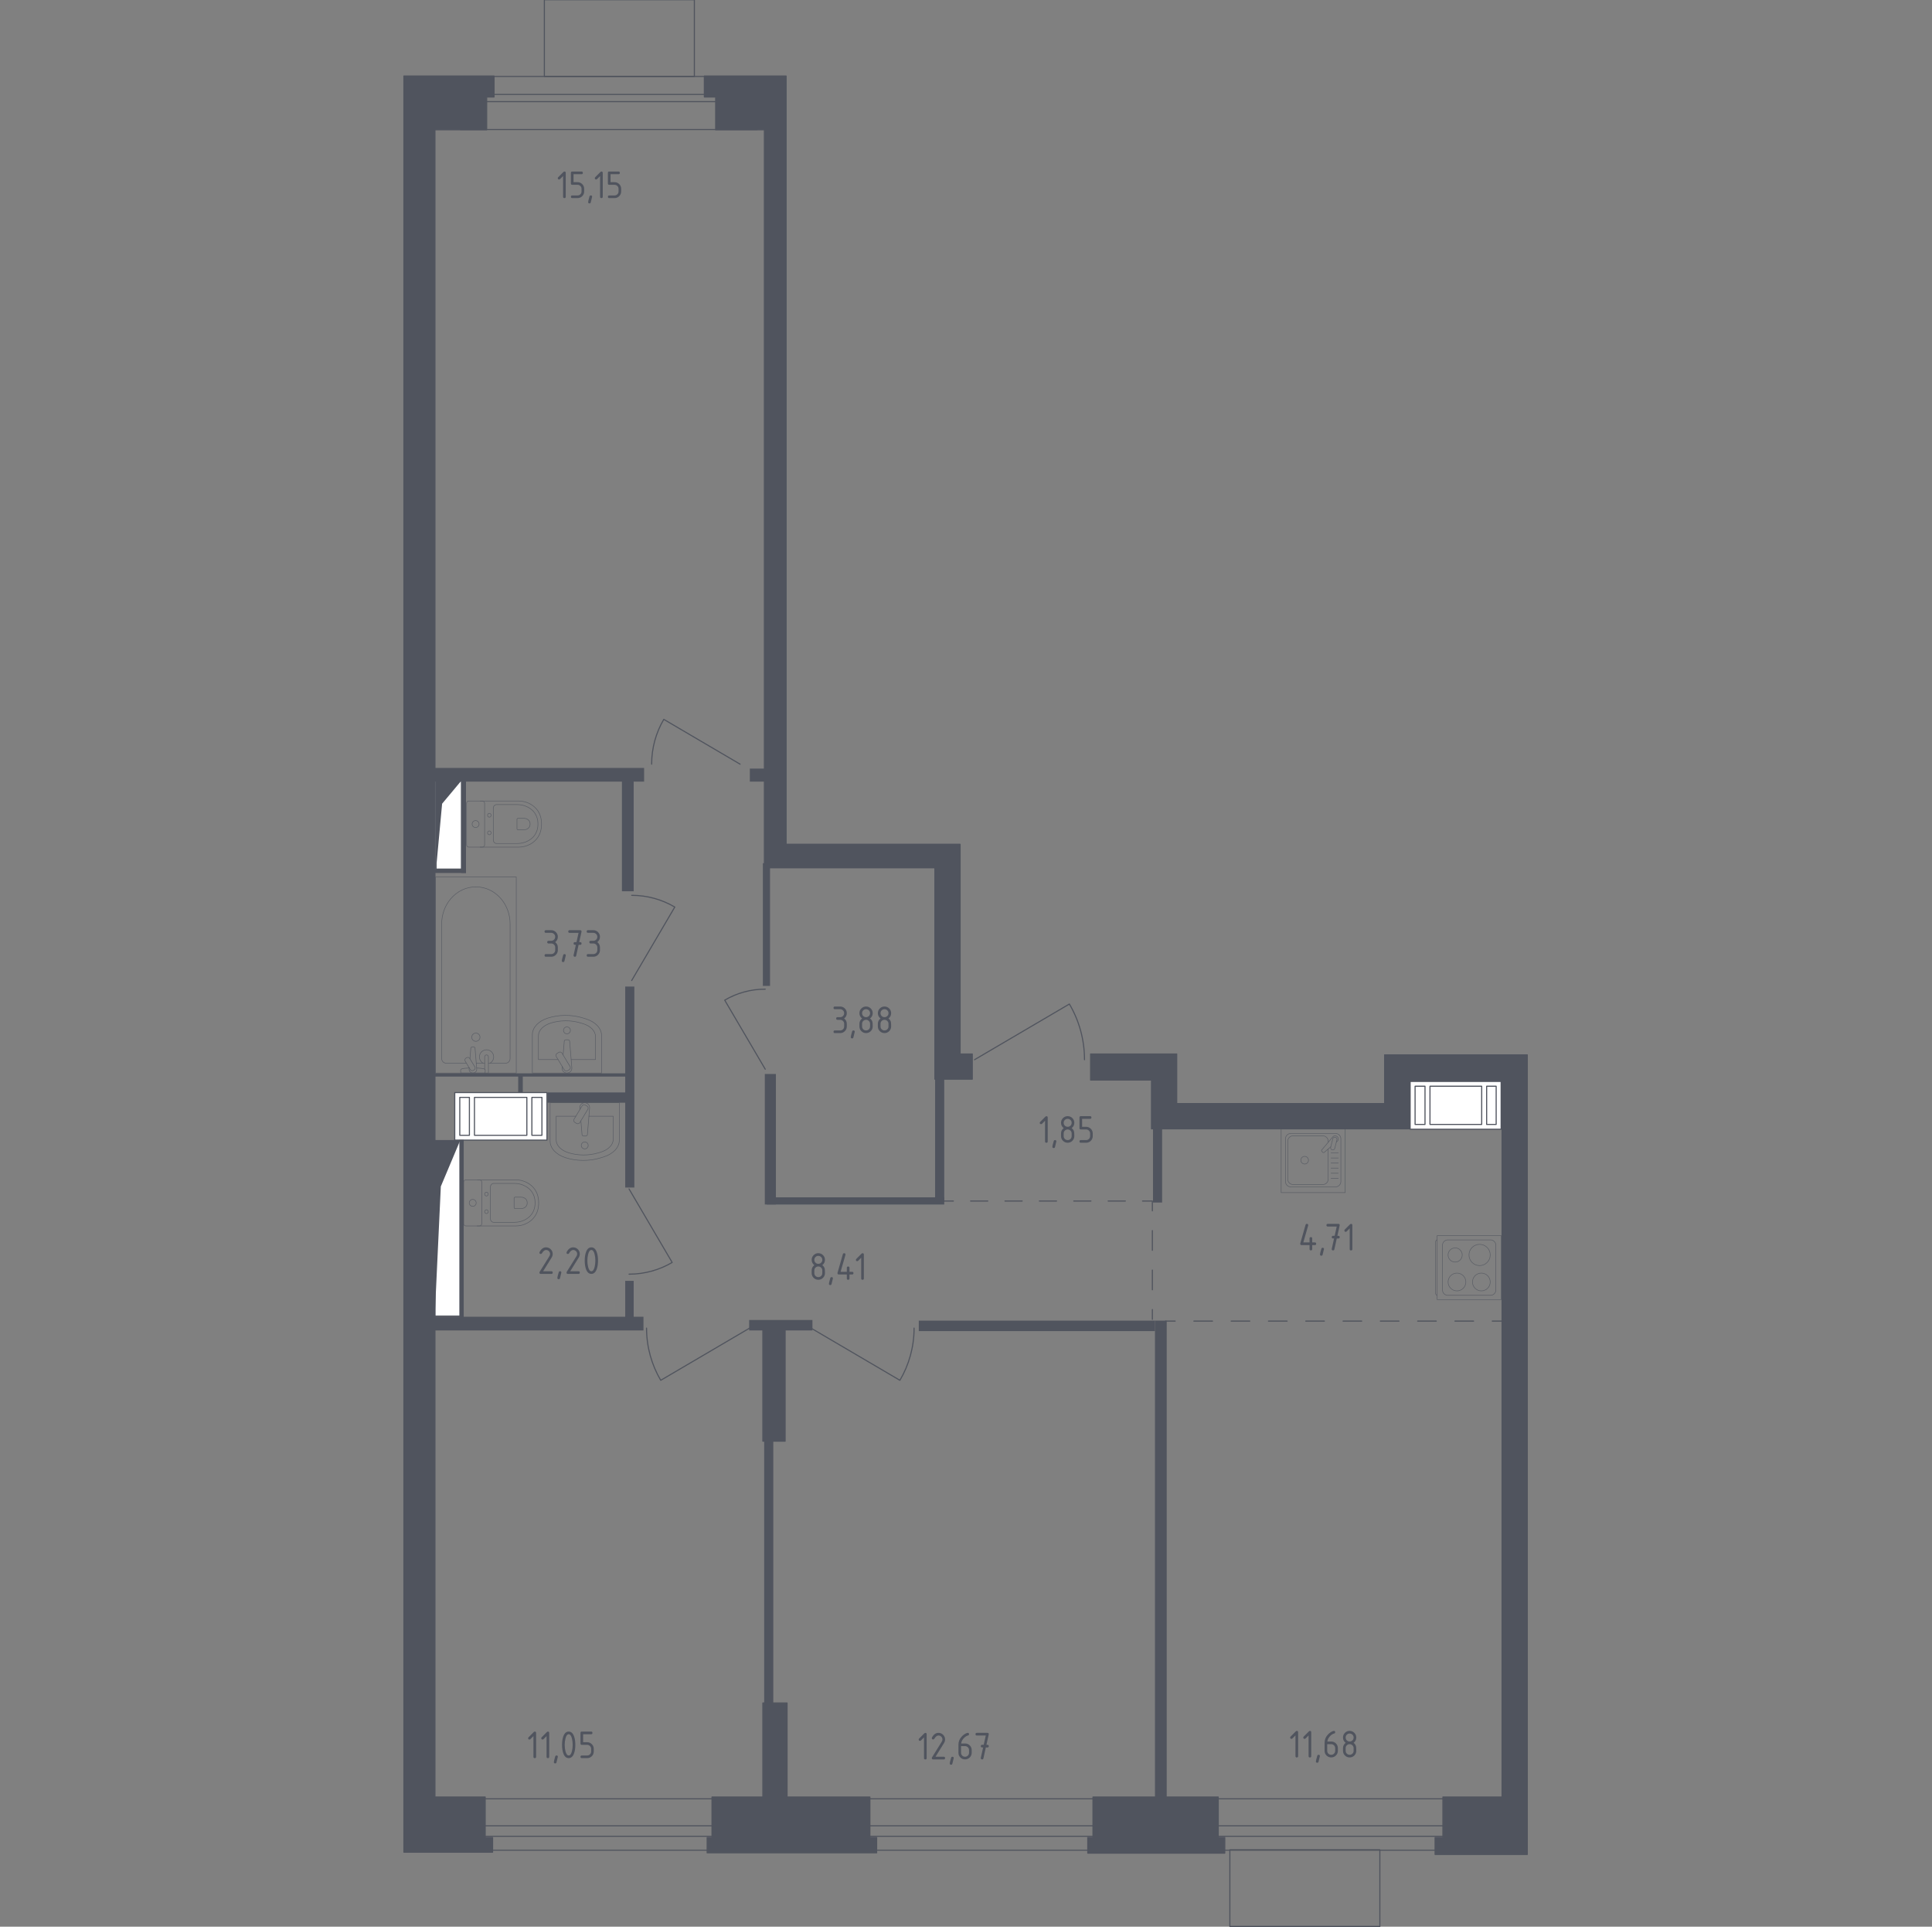 <?xml version="1.0" encoding="utf-8"?>
<!-- Generator: Adobe Illustrator 25.0.1, SVG Export Plug-In . SVG Version: 6.00 Build 0)  -->
<svg version="1.1" xmlns="http://www.w3.org/2000/svg" xmlns:xlink="http://www.w3.org/1999/xlink" x="0px" y="0px"
	 viewBox="0 0 1002.98 1000" style="enable-background:new 0 0 1002.98 1000;" xml:space="preserve">
<rect x="0" y="0" width="1002.98" height="1000" fill="#808080" stroke="none"/>
<style type="text/css">
	.st0{fill:none;stroke:#50545E;stroke-width:0.57;stroke-linecap:round;stroke-linejoin:round;stroke-miterlimit:10;}
	.st1{fill:#FFFFFF;stroke:#50545E;stroke-width:0.57;stroke-linecap:round;stroke-linejoin:round;stroke-miterlimit:10;}
	.st2{fill:#50545E;}
	.st3{fill:none;stroke:#50545E;stroke-width:0.57;stroke-linecap:round;stroke-linejoin:round;}
	
		.st4{fill:none;stroke:#50545E;stroke-width:0.57;stroke-linecap:round;stroke-linejoin:round;stroke-dasharray:8.927,8.927,8.927,8.927;}
	
		.st5{fill:none;stroke:#50545E;stroke-width:0.57;stroke-linecap:round;stroke-linejoin:round;stroke-dasharray:8.927,8.927,8.927,8.927,8.927,8.927;}
	
		.st6{fill:none;stroke:#50545E;stroke-width:0.57;stroke-linecap:round;stroke-linejoin:round;stroke-dasharray:10.246,10.246,10.246,10.246;}
	
		.st7{fill:none;stroke:#50545E;stroke-width:0.57;stroke-linecap:round;stroke-linejoin:round;stroke-dasharray:9.681,9.681,9.681,9.681;}
	
		.st8{fill:none;stroke:#50545E;stroke-width:0.57;stroke-linecap:round;stroke-linejoin:round;stroke-dasharray:9.681,9.681,9.681,9.681,9.681,9.681;}
	.st9{opacity:0.8;}
	.st10{fill:none;stroke:#50545E;stroke-width:0.285;stroke-linecap:round;stroke-linejoin:round;stroke-miterlimit:10;}
	.st11{fill:#50545E;stroke:#50545E;stroke-width:0.57;stroke-linecap:round;stroke-linejoin:round;stroke-miterlimit:10;}
</style>
<g id="Layer_8">
</g>
<g id="Окна_x2C__двери">
	<g>
		<rect x="238.99" y="39.68" class="st0" width="153.99" height="9.34"/>
		<rect x="238.99" y="52.76" class="st0" width="153.99" height="14.47"/>
	</g>
	<g>
		<rect x="242.26" y="953.08" class="st0" width="521.6" height="7.23"/>
		<rect x="242.26" y="933.62" class="st0" width="521.6" height="14.02"/>
	</g>
	
		<rect x="301.66" y="-19.17" transform="matrix(4.483620e-11 -1 1 4.483620e-11 301.776 341.312)" class="st0" width="39.78" height="77.87"/>
	
		<rect x="657.52" y="941.05" transform="matrix(4.481333e-11 -1 1 4.481333e-11 -302.582 1657.398)" class="st0" width="39.78" height="77.87"/>
	<path class="st0" d="M397.27,554.95l-21.04-35.84c6.17-3.63,13.36-5.71,21.04-5.71"/>
	<path class="st0" d="M505.9,550.03l49.26-28.91c4.99,8.48,7.85,18.36,7.85,28.91"/>
	<path class="st0" d="M384.22,396.63l-39.62-23.26c-4.01,6.82-6.31,14.77-6.31,23.26"/>
	<path class="st0" d="M421.01,689.32l46.17,27.1c4.68-7.95,7.36-17.21,7.36-27.1"/>
	<path class="st0" d="M389.18,689.32l-46.17,27.1c-4.68-7.95-7.36-17.21-7.36-27.1"/>
	<path class="st0" d="M327.93,508.91l22.38-38.13c-6.56-3.86-14.21-6.08-22.38-6.08"/>
	<path class="st0" d="M326.57,617.12l22.38,38.13c-6.56,3.86-14.21,6.08-22.38,6.08"/>
</g>
<g id="Шахты">
	<g>
		<polyline class="st1" points="225.7,683.09 238.87,683.09 238.87,591.98 225.7,591.98 225.7,683.09 		"/>
		<polygon class="st2" points="225.7,591.98 225.7,683.09 228.85,615.8 238.87,591.98 		"/>
	</g>
	<g>
		<polyline class="st1" points="226.38,451.08 239.55,451.08 239.55,405.15 226.38,405.15 226.38,451.08 		"/>
		<polygon class="st2" points="226.38,405.15 226.38,451.08 229.52,417.16 239.55,405.15 		"/>
	</g>
	<g>
		<rect x="236.08" y="567.09" class="st1" width="47.87" height="24.67"/>
		<rect x="238.69" y="569.57" class="st1" width="5" height="19.69"/>
		<rect x="276.12" y="569.57" class="st1" width="5.22" height="19.69"/>
		<rect x="246.31" y="569.57" class="st1" width="27.2" height="19.69"/>
	</g>
	<g>
		<rect x="732.05" y="561.27" class="st1" width="47.25" height="24.84"/>
		<rect x="771.78" y="563.78" class="st1" width="4.94" height="19.83"/>
		<rect x="734.63" y="563.78" class="st1" width="5.15" height="19.83"/>
		<rect x="742.36" y="563.78" class="st1" width="26.85" height="19.83"/>
	</g>
</g>
<g id="Пунктир">
	<g>
		<g>
			<line class="st3" x1="489.85" y1="623.37" x2="494.94" y2="623.37"/>
			<line class="st4" x1="503.87" y1="623.37" x2="535.12" y2="623.37"/>
			<line class="st5" x1="539.58" y1="623.37" x2="588.68" y2="623.37"/>
			<polyline class="st3" points="593.14,623.37 598.24,623.37 598.24,628.46 			"/>
			<line class="st6" x1="598.24" y1="638.71" x2="598.24" y2="674.57"/>
			<line class="st3" x1="598.24" y1="679.69" x2="598.24" y2="684.78"/>
		</g>
	</g>
	<g>
		<g>
			<line class="st3" x1="605.01" y1="685.69" x2="610.1" y2="685.69"/>
			<line class="st7" x1="619.78" y1="685.69" x2="653.67" y2="685.69"/>
			<line class="st8" x1="658.51" y1="685.69" x2="769.85" y2="685.69"/>
			<line class="st3" x1="774.69" y1="685.69" x2="779.78" y2="685.69"/>
		</g>
	</g>
</g>
<g id="Перегородки">
	<rect x="223.97" y="398.58" class="st2" width="110.42" height="7.11"/>
	<rect x="389.26" y="398.92" class="st2" width="8.13" height="6.77"/>
	<rect x="322.87" y="403.66" class="st2" width="6.1" height="58.93"/>
	<rect x="324.57" y="512.05" class="st2" width="4.74" height="104.32"/>
	<rect x="284.19" y="567.01" class="st2" width="41.39" height="5.33"/>
	<rect x="224.65" y="557.09" class="st2" width="101.61" height="1.69"/>
	<rect x="269.02" y="557.77" class="st2" width="2.38" height="9.23"/>
	<rect x="239.55" y="401.97" class="st2" width="2.37" height="51.14"/>
	<rect x="224.31" y="451.08" class="st2" width="17.61" height="2.03"/>
	<rect x="396.03" y="448.03" class="st2" width="3.73" height="63.68"/>
	<rect x="397.05" y="557.43" class="st2" width="5.76" height="67.74"/>
	<rect x="398.06" y="621.45" class="st2" width="92.13" height="3.73"/>
	<rect x="485.45" y="559.8" class="st2" width="4.74" height="64.01"/>
	<rect x="223.97" y="683.43" class="st2" width="110.08" height="7.11"/>
	<rect x="324.57" y="664.8" class="st2" width="4.4" height="20.32"/>
	<rect x="238.54" y="591.62" class="st2" width="2.19" height="93.16"/>
	<rect x="388.92" y="685.12" class="st2" width="32.85" height="5.42"/>
	<rect x="476.98" y="685.46" class="st2" width="122.61" height="5.42"/>
	<rect x="396.71" y="746.73" class="st2" width="4.74" height="138.6"/>
	<rect x="598.57" y="583.51" class="st2" width="4.74" height="40.64"/>
	<rect x="599.59" y="685.46" class="st2" width="6.1" height="249.28"/>
</g>
<g id="Layer_13">
</g>
<g id="Сантехника">
	<g class="st9">
		<path class="st10" d="M312.29,556.94v-19.51c0-3.71-3.19-7.08-8.16-8.62l-1.55-0.48c-5.82-1.8-12.52-1.76-18.29,0.12
			c-4.84,1.57-7.92,4.9-7.92,8.55v19.95H312.29z"/>
		<path class="st10" d="M296.51,549.94h12.62v-12c0-2.89-2.63-5.51-6.72-6.71l-1.28-0.37c-4.8-1.41-10.32-1.37-15.08,0.09
			c-3.99,1.23-6.53,3.81-6.53,6.65v12.34h10.2"/>
		<path class="st10" d="M291.86,553.48l-0.07,0.8c-0.11,1.27,0.86,2.48,2.26,2.64c0.09,0.01,0.19,0.02,0.28,0.02
			s0.19-0.01,0.28-0.02c1.4-0.16,2.36-1.37,2.26-2.64l-1.14-13.81c0-0.44-0.39-0.8-0.88-0.8h-1.04c-0.49,0-0.88,0.35-0.88,0.8
			l-0.59,7.11"/>
		<path class="st10" d="M289.19,546.74l0.92-0.55c0.56-0.34,1.3-0.16,1.64,0.41l4.19,6.96c0.34,0.57,0.16,1.31-0.41,1.65l-0.92,0.55
			c-0.56,0.34-1.3,0.16-1.64-0.41l-4.19-6.96C288.45,547.82,288.63,547.08,289.19,546.74z"/>
		<path class="st10" d="M292.53,534.79c0-0.99,0.8-1.79,1.8-1.79c0.99,0,1.79,0.8,1.79,1.79c0,0.99-0.8,1.8-1.79,1.8
			C293.34,536.59,292.53,535.79,292.53,534.79z"/>
	</g>
	<g class="st9">
		<line class="st10" x1="247.24" y1="551.8" x2="251.61" y2="551.8"/>
		<path class="st10" d="M253.55,551.8h9.03c1.23,0,2.23-1.08,2.23-2.41v-69.9c0-4.77-1.65-9.37-4.61-12.9
			c-7.05-8.38-19.25-8.38-26.29,0c-2.97,3.53-4.62,8.14-4.62,12.9v69.9c0,1.33,1,2.41,2.23,2.41h10.58"/>
		<rect x="226.1" y="455.16" class="st10" width="41.91" height="101.78"/>
		<path class="st10" d="M247.05,536.2c1.18,0,2.14,0.96,2.14,2.14c0,1.18-0.96,2.14-2.14,2.14c-1.18,0-2.15-0.96-2.15-2.14
			C244.91,537.16,245.87,536.2,247.05,536.2z"/>
		<path class="st10" d="M251.61,556.94h1.94v-3.16v-0.22v-4.99c0,0-0.04-1.03-0.97-1.03s-0.97,1.03-0.97,1.03v4.99v0.22v1.16"/>
		<g>
			<path class="st10" d="M243.57,554.23l-0.05,0.63c-0.08,1,0.67,1.94,1.77,2.07c0.07,0.01,0.15,0.01,0.22,0.01
				c0.07,0,0.15,0,0.22-0.01c1.1-0.13,1.85-1.07,1.77-2.07l-0.89-10.82c0-0.34-0.31-0.62-0.69-0.62h-0.81
				c-0.38,0-0.69,0.28-0.69,0.62l-0.45,5.48"/>
			<path class="st10" d="M241.92,549.16l0.32-0.19c0.57-0.34,1.31-0.16,1.64,0.41l2.62,4.34c0.34,0.56,0.16,1.3-0.41,1.65
				l-0.32,0.19c-0.56,0.34-1.3,0.15-1.64-0.41l-2.61-4.34C241.17,550.24,241.35,549.5,241.92,549.16z"/>
			<path class="st10" d="M243.62,554.31c-1.53,0.08-3.51,0.24-4.04,0.51c-0.74,0.38-0.41,1.43-0.41,1.43v0.67h12.68v-0.67
				c0,0,0.33-1.05-0.41-1.43c-0.52-0.27-2.46-0.42-3.98-0.5"/>
		</g>
		<path class="st10" d="M254.39,551.8c1.13-0.63,1.9-1.84,1.9-3.23c0-2.04-1.66-3.7-3.7-3.7c-2.04,0-3.7,1.66-3.7,3.7
			c0,1.39,0.76,2.6,1.9,3.23"/>
	</g>
	<g class="st9">
		<path class="st10" d="M247.77,612.36h19.94c2.17,0,4.32,0.55,6.25,1.65c2.75,1.57,5.68,4.59,5.68,10.33
			c0,5.74-2.93,8.76-5.68,10.33c-1.93,1.1-4.08,1.64-6.25,1.64h-19.94"/>
		<path class="st10" d="M254.61,616.07c0-1.02,0.76-1.84,1.71-1.84h10.74c1.95,0,3.89,0.46,5.62,1.39c2.47,1.33,5.1,3.87,5.1,8.71
			c0,4.83-2.63,7.38-5.1,8.71c-1.73,0.93-3.67,1.39-5.62,1.39h-10.74c-0.94,0-1.71-0.82-1.71-1.84V616.07z"/>
		<path class="st10" d="M266.89,621.9c0-0.3,0.22-0.54,0.5-0.54h3.16c0.57,0,1.14,0.14,1.65,0.41c0.72,0.39,1.5,1.14,1.5,2.56
			c0,1.42-0.78,2.17-1.5,2.56c-0.51,0.27-1.08,0.41-1.65,0.41h-3.16c-0.28,0-0.5-0.24-0.5-0.54V621.9z"/>
		<path class="st10" d="M252.54,620.76c0.51,0,0.92-0.45,0.92-1c0-0.55-0.41-0.99-0.92-0.99c-0.51,0-0.93,0.45-0.93,0.99
			C251.61,620.32,252.03,620.76,252.54,620.76z"/>
		<path class="st10" d="M252.54,629.89c0.51,0,0.92-0.45,0.92-1c0-0.55-0.41-0.99-0.92-0.99c-0.51,0-0.93,0.45-0.93,0.99
			C251.61,629.45,252.03,629.89,252.54,629.89z"/>
		<path class="st10" d="M250.1,635.11v-21.55c0-0.66-0.54-1.2-1.2-1.2h-6.99c-0.66,0-1.2,0.53-1.2,1.2v21.55
			c0,0.66,0.54,1.2,1.2,1.2h6.99C249.56,636.31,250.1,635.77,250.1,635.11z"/>
		<path class="st10" d="M245.41,626.13c0.99,0,1.8-0.8,1.8-1.8c0-0.99-0.8-1.8-1.8-1.8c-0.99,0-1.8,0.8-1.8,1.8
			C243.61,625.32,244.42,626.13,245.41,626.13z"/>
	</g>
	<g class="st9">
		<path class="st10" d="M249.26,415.74h19.94c2.17,0,4.32,0.55,6.25,1.65c2.75,1.57,5.68,4.59,5.68,10.33
			c0,5.74-2.93,8.76-5.68,10.33c-1.93,1.1-4.08,1.64-6.25,1.64h-19.94"/>
		<path class="st10" d="M256.1,419.45c0-1.02,0.76-1.84,1.71-1.84h10.74c1.95,0,3.89,0.46,5.62,1.39c2.47,1.33,5.1,3.87,5.1,8.71
			c0,4.83-2.63,7.38-5.1,8.71c-1.73,0.93-3.67,1.39-5.62,1.39H257.8c-0.94,0-1.71-0.82-1.71-1.84V419.45z"/>
		<path class="st10" d="M268.38,425.28c0-0.3,0.22-0.54,0.5-0.54h3.16c0.57,0,1.14,0.14,1.65,0.41c0.72,0.39,1.5,1.14,1.5,2.56
			c0,1.42-0.78,2.17-1.5,2.56c-0.51,0.27-1.08,0.41-1.65,0.41h-3.16c-0.28,0-0.5-0.24-0.5-0.54V425.28z"/>
		<path class="st10" d="M254.03,424.14c0.51,0,0.92-0.45,0.92-1c0-0.55-0.41-0.99-0.92-0.99c-0.51,0-0.93,0.45-0.93,0.99
			C253.1,423.7,253.52,424.14,254.03,424.14z"/>
		<path class="st10" d="M254.03,433.27c0.51,0,0.92-0.45,0.92-1c0-0.55-0.41-0.99-0.92-0.99c-0.51,0-0.93,0.45-0.93,0.99
			C253.1,432.83,253.52,433.27,254.03,433.27z"/>
		<path class="st10" d="M251.59,438.49v-21.55c0-0.66-0.54-1.2-1.2-1.2h-6.99c-0.66,0-1.2,0.53-1.2,1.2v21.55
			c0,0.66,0.54,1.2,1.2,1.2h6.99C251.05,439.68,251.59,439.15,251.59,438.49z"/>
		<path class="st10" d="M246.9,429.51c0.99,0,1.8-0.8,1.8-1.8c0-0.99-0.8-1.8-1.8-1.8c-0.99,0-1.8,0.8-1.8,1.8
			C245.1,428.7,245.91,429.51,246.9,429.51z"/>
	</g>
	<g class="st9">
		<path class="st10" d="M321.51,572.36v19.51c0,3.71-3.19,7.08-8.16,8.62l-1.55,0.48c-5.82,1.8-12.52,1.76-18.29-0.12
			c-4.84-1.57-7.92-4.9-7.92-8.55v-19.95H321.51z"/>
		<path class="st10" d="M305.73,579.36h12.62v12c0,2.89-2.63,5.51-6.72,6.71l-1.28,0.37c-4.8,1.41-10.32,1.37-15.08-0.09
			c-3.99-1.23-6.53-3.81-6.53-6.65v-12.34h10.2"/>
		<path class="st10" d="M301.08,575.82l-0.07-0.8c-0.11-1.27,0.86-2.48,2.26-2.64c0.09-0.01,0.19-0.02,0.28-0.02
			c0.1,0,0.19,0.01,0.28,0.02c1.4,0.16,2.36,1.37,2.26,2.64l-1.14,13.81c0,0.44-0.39,0.8-0.88,0.8h-1.04c-0.49,0-0.88-0.35-0.88-0.8
			l-0.59-7.11"/>
		<path class="st10" d="M298.42,582.56l0.92,0.55c0.56,0.34,1.3,0.16,1.64-0.41l4.19-6.96c0.34-0.57,0.16-1.31-0.41-1.65l-0.92-0.55
			c-0.56-0.34-1.3-0.16-1.64,0.41l-4.19,6.96C297.67,581.48,297.86,582.22,298.42,582.56z"/>
		<path class="st10" d="M301.76,594.51c0,0.99,0.8,1.79,1.8,1.79c0.99,0,1.79-0.8,1.79-1.79c0-0.99-0.8-1.8-1.79-1.8
			C302.56,592.72,301.76,593.52,301.76,594.51z"/>
	</g>
	<g class="st9">
		<path class="st10" d="M746.06,672.32L746.06,672.32c-0.49,0-0.9-0.7-0.9-1.54V645.1c0-0.85,0.4-1.54,0.9-1.54"/>
		<rect x="746.08" y="641.31" class="st10" width="33.25" height="33.25"/>
		<path class="st10" d="M776.56,646.32v23.22c0,1.53-1.24,2.77-2.77,2.77l-22.17,0c-1.53,0-2.77-1.24-2.77-2.77v-23.22
			c0-1.53,1.24-2.77,2.77-2.77h22.17C775.31,643.55,776.56,644.79,776.56,646.32z"/>
		<path class="st10" d="M769.03,660.78c2.55,0,4.61,2.07,4.61,4.61c0,2.55-2.06,4.62-4.61,4.62c-2.55,0-4.61-2.07-4.61-4.62
			C764.42,662.85,766.48,660.78,769.03,660.78z"/>
		<path class="st10" d="M768.13,645.85c3.05,0,5.51,2.47,5.51,5.51c0,3.05-2.47,5.52-5.51,5.52c-3.05,0-5.52-2.47-5.52-5.52
			C762.62,648.32,765.09,645.85,768.13,645.85z"/>
		<path class="st10" d="M756.37,660.78c2.55,0,4.61,2.07,4.61,4.61c0,2.55-2.06,4.62-4.61,4.62s-4.61-2.07-4.61-4.62
			C751.76,662.85,753.82,660.78,756.37,660.78z"/>
		<path class="st10" d="M755.43,647.69c2.03,0,3.68,1.65,3.68,3.68c0,2.03-1.65,3.68-3.68,3.68s-3.68-1.65-3.68-3.68
			C751.76,649.34,753.4,647.69,755.43,647.69z"/>
	</g>
	<g class="st9">
		<rect x="665.1" y="585.75" class="st10" width="33.25" height="33.25"/>
		<path class="st10" d="M693.33,616.02h-23.22c-1.53,0-2.77-1.24-2.77-2.77v-22.17c0-1.53,1.24-2.77,2.77-2.77h23.22
			c1.53,0,2.77,1.24,2.77,2.77v22.17C696.11,614.78,694.86,616.02,693.33,616.02z"/>
		<path class="st10" d="M689.51,596.36v15.69c0,1.53-1.24,2.77-2.77,2.77H671.3c-1.53,0-2.77-1.24-2.77-2.77v-19.75
			c0-1.53,1.24-2.77,2.77-2.77h15.44c1.53,0,2.77,1.24,2.77,2.77v0.62"/>
		<path class="st10" d="M679.28,602.17c0,1.1-0.89,1.99-1.98,1.99c-1.09,0-1.98-0.89-1.98-1.99c0-1.09,0.89-1.98,1.98-1.98
			C678.39,600.18,679.28,601.07,679.28,602.17z"/>
		<path class="st10" d="M693.75,592.76l0.47-0.4c0.62-0.53,0.74-1.51,0.17-2.22c-0.04-0.05-0.08-0.09-0.12-0.13
			c-0.04-0.04-0.09-0.08-0.14-0.12c-0.71-0.56-1.69-0.45-2.22,0.18l-5.73,6.77c-0.2,0.2-0.18,0.54,0.04,0.76l0.47,0.47
			c0.22,0.22,0.56,0.24,0.76,0.04l3.4-2.88"/>
		<path class="st10" d="M691.61,596.81L691.61,596.81c-0.59-0.14-0.96-0.75-0.81-1.34l1.09-4.38c0.14-0.59,0.75-0.95,1.34-0.81
			c0.59,0.15,0.95,0.75,0.81,1.35l-1.09,4.38C692.8,596.59,692.2,596.96,691.61,596.81z"/>
		<line class="st10" x1="691.01" y1="611.56" x2="694.76" y2="611.56"/>
		<line class="st10" x1="691.01" y1="608.94" x2="694.76" y2="608.94"/>
		<line class="st10" x1="691.01" y1="606.3" x2="694.76" y2="606.3"/>
		<line class="st10" x1="691.01" y1="603.67" x2="694.76" y2="603.67"/>
		<line class="st10" x1="691.01" y1="601.04" x2="694.76" y2="601.04"/>
		<line class="st10" x1="691.01" y1="598.42" x2="694.76" y2="598.42"/>
	</g>
</g>
<g id="Несущие">
	<polygon class="st11" points="256.48,39.45 256.48,50.35 252.65,50.35 252.65,67.36 225.79,67.36 225.79,932.71 251.88,932.71 
		251.88,953.71 255.72,953.71 255.72,961.35 209.67,961.35 209.67,39.45 	"/>
	<polygon class="st11" points="504.75,547.05 504.75,560.14 485.34,560.14 485.34,450.4 396.82,450.4 396.82,67.36 371.53,67.36 
		371.53,50.35 365.66,50.35 365.66,39.45 408.11,39.45 408.11,438.21 498.43,438.21 498.43,547.05 	"/>
	<polygon class="st11" points="566.17,547.05 566.17,560.59 597.78,560.59 597.78,585.88 731.91,585.88 731.91,561.05 
		779.78,561.05 779.78,932.71 749.07,932.71 749.07,953.71 745.01,953.71 745.01,962.52 792.88,962.52 792.88,547.5 718.81,547.5 
		718.81,572.79 610.88,572.79 610.88,547.05 	"/>
	<rect x="396.03" y="690.15" class="st11" width="11.56" height="57.88"/>
	<rect x="396.03" y="883.9" class="st11" width="12.57" height="59.92"/>
	<rect x="369.63" y="932.71" class="st11" width="81.96" height="21"/>
	<rect x="367.11" y="953.71" class="st11" width="87.99" height="7.96"/>
	<rect x="567.41" y="932.71" class="st11" width="65.03" height="21"/>
	<rect x="564.7" y="953.71" class="st11" width="71.13" height="8.13"/>
</g>
<g id="Площади">
	<g>
		<path class="st2" d="M276.93,901.09l-1.58,1.58c-0.13,0.13-0.29,0.2-0.48,0.2c-0.46,0-0.69-0.23-0.69-0.69
			c0-0.19,0.07-0.35,0.2-0.48l2.69-2.69c0.18-0.18,0.37-0.27,0.55-0.27c0.46,0,0.69,0.23,0.69,0.69v12.41
			c0,0.46-0.23,0.69-0.69,0.69s-0.69-0.23-0.69-0.69V901.09z"/>
		<path class="st2" d="M283.74,901.09l-1.58,1.58c-0.13,0.13-0.29,0.2-0.48,0.2c-0.46,0-0.69-0.23-0.69-0.69
			c0-0.19,0.07-0.35,0.2-0.48l2.69-2.69c0.18-0.18,0.37-0.27,0.55-0.27c0.46,0,0.69,0.23,0.69,0.69v12.41
			c0,0.46-0.23,0.69-0.69,0.69s-0.69-0.23-0.69-0.69V901.09z"/>
		<path class="st2" d="M288.91,911.14c0.46,0,0.69,0.23,0.69,0.68c0,0.06-0.24,1.04-0.71,2.93c-0.08,0.35-0.31,0.52-0.67,0.52
			c-0.46,0-0.69-0.23-0.69-0.69c0-0.31,0.24-1.29,0.71-2.92C288.34,911.32,288.57,911.14,288.91,911.14z"/>
		<path class="st2" d="M298.68,905.63c0,1.64-0.2,3.06-0.61,4.26c-0.59,1.75-1.54,2.63-2.84,2.63c-1.3,0-2.25-0.87-2.84-2.62
			c-0.4-1.2-0.61-2.62-0.61-4.27c0-1.65,0.2-3.07,0.61-4.27c0.59-1.75,1.54-2.62,2.84-2.62c1.3,0,2.25,0.88,2.84,2.63
			C298.48,902.56,298.68,903.98,298.68,905.63z M297.3,905.63c0-1.14-0.12-2.22-0.37-3.23c-0.37-1.52-0.94-2.29-1.7-2.29
			c-0.76,0-1.32,0.77-1.69,2.3c-0.25,1.03-0.38,2.1-0.38,3.22c0,1.14,0.12,2.21,0.37,3.23c0.37,1.52,0.94,2.29,1.7,2.29
			c0.77,0,1.33-0.76,1.7-2.29C297.18,907.84,297.3,906.76,297.3,905.63z"/>
		<path class="st2" d="M301.35,904.94v-5.51c0-0.46,0.23-0.69,0.69-0.69h4.83c0.46,0,0.69,0.23,0.69,0.69s-0.23,0.69-0.69,0.69
			h-4.14v4.14h2.07c0.95,0,1.77,0.34,2.44,1.01s1.01,1.49,1.01,2.43v1.38c0,0.95-0.34,1.77-1.01,2.44s-1.49,1.01-2.43,1.01h-2.76
			c-0.46,0-0.69-0.23-0.69-0.69s0.23-0.69,0.69-0.69h2.76c0.58,0,1.07-0.2,1.47-0.6s0.6-0.89,0.6-1.47v-1.38
			c0-0.57-0.2-1.06-0.61-1.46s-0.89-0.61-1.46-0.61h-2.76C301.58,905.63,301.35,905.4,301.35,904.94z"/>
	</g>
	<g>
		<path class="st2" d="M479.69,901.76l-1.58,1.58c-0.13,0.13-0.29,0.2-0.48,0.2c-0.46,0-0.69-0.23-0.69-0.69
			c0-0.19,0.07-0.35,0.2-0.48l2.69-2.69c0.18-0.18,0.37-0.27,0.55-0.27c0.46,0,0.69,0.23,0.69,0.69v12.41
			c0,0.46-0.23,0.69-0.69,0.69s-0.69-0.23-0.69-0.69V901.76z"/>
		<path class="st2" d="M487.18,899.4c0.95,0,1.77,0.34,2.44,1.01s1.01,1.48,1.01,2.44c0,0.65-0.21,1.32-0.63,1.98l-4.34,6.98h4.28
			c0.46,0,0.69,0.23,0.69,0.69s-0.23,0.69-0.69,0.69h-5.51c-0.46,0-0.69-0.23-0.69-0.69c0-0.14,0.04-0.27,0.12-0.4l5.05-8.12
			c0.23-0.37,0.35-0.75,0.35-1.14c0-0.57-0.2-1.06-0.61-1.46c-0.4-0.4-0.89-0.61-1.46-0.61c-0.78,0-1.5,0.58-2.16,1.73
			c-0.12,0.22-0.32,0.33-0.6,0.33c-0.46,0-0.69-0.23-0.69-0.69c0-0.1,0.02-0.2,0.06-0.28C484.66,900.23,485.78,899.4,487.18,899.4z"
			/>
		<path class="st2" d="M494.43,911.81c0.46,0,0.69,0.23,0.69,0.68c0,0.06-0.24,1.04-0.71,2.93c-0.08,0.35-0.31,0.52-0.67,0.52
			c-0.46,0-0.69-0.23-0.69-0.69c0-0.31,0.24-1.29,0.71-2.92C493.86,911.98,494.08,911.81,494.43,911.81z"/>
		<path class="st2" d="M502.37,899.4c0.46,0,0.69,0.23,0.69,0.69c0,0.34-0.12,0.54-0.34,0.6c-1.02,0.26-1.92,0.87-2.68,1.84
			c-0.61,0.77-0.96,1.56-1.05,2.39h2.02c0.97,0,1.79,0.33,2.45,1s0.99,1.48,0.99,2.44v1.38c0,0.96-0.34,1.78-1.01,2.44
			s-1.48,1-2.44,1c-0.96,0-1.78-0.33-2.44-1c-0.67-0.66-1-1.47-1-2.43v-4.16c0-1.56,0.52-2.93,1.56-4.1
			c0.81-0.91,1.69-1.56,2.64-1.94C502.01,899.45,502.22,899.4,502.37,899.4z M498.92,906.29v3.45c0,0.58,0.2,1.07,0.6,1.47
			c0.4,0.4,0.89,0.6,1.47,0.6c0.58,0,1.07-0.2,1.47-0.61s0.6-0.89,0.6-1.46v-1.38c0-0.58-0.2-1.07-0.61-1.47s-0.89-0.6-1.46-0.6
			H498.92z"/>
		<path class="st2" d="M510.38,906.98l-0.51,0c-0.46,0-0.69-0.23-0.69-0.69s0.23-0.69,0.69-0.69l0.81,0l1.08-4.82h-4.65
			c-0.46,0-0.69-0.23-0.69-0.69s0.23-0.69,0.69-0.69h5.51c0.45,0,0.68,0.22,0.69,0.67c0,0.04-0.01,0.1-0.02,0.17l-1.19,5.37l0.52,0
			c0.46,0,0.69,0.23,0.69,0.69s-0.23,0.69-0.69,0.69l-0.84,0l-1.25,5.66c-0.08,0.36-0.3,0.54-0.66,0.54c-0.47,0-0.7-0.23-0.7-0.69
			c0-0.07,0-0.12,0.01-0.16L510.38,906.98z"/>
	</g>
	<g>
		<path class="st2" d="M283.48,647.41c0.95,0,1.77,0.34,2.44,1.01s1.01,1.48,1.01,2.44c0,0.65-0.21,1.32-0.63,1.98l-4.34,6.98h4.28
			c0.46,0,0.69,0.23,0.69,0.69s-0.23,0.69-0.69,0.69h-5.51c-0.46,0-0.69-0.23-0.69-0.69c0-0.14,0.04-0.27,0.12-0.4l5.05-8.12
			c0.23-0.37,0.35-0.75,0.35-1.14c0-0.57-0.2-1.06-0.61-1.46c-0.4-0.4-0.89-0.61-1.46-0.61c-0.78,0-1.5,0.58-2.16,1.73
			c-0.12,0.22-0.32,0.33-0.6,0.33c-0.46,0-0.69-0.23-0.69-0.69c0-0.1,0.02-0.2,0.06-0.28C280.96,648.23,282.08,647.41,283.48,647.41
			z"/>
		<path class="st2" d="M290.73,659.82c0.46,0,0.69,0.23,0.69,0.68c0,0.06-0.24,1.04-0.71,2.93c-0.08,0.35-0.31,0.52-0.67,0.52
			c-0.46,0-0.69-0.23-0.69-0.69c0-0.31,0.24-1.29,0.71-2.92C290.16,659.99,290.38,659.82,290.73,659.82z"/>
		<path class="st2" d="M297.55,647.41c0.95,0,1.77,0.34,2.44,1.01s1.01,1.48,1.01,2.44c0,0.65-0.21,1.32-0.63,1.98l-4.34,6.98h4.28
			c0.46,0,0.69,0.23,0.69,0.69s-0.23,0.69-0.69,0.69h-5.51c-0.46,0-0.69-0.23-0.69-0.69c0-0.14,0.04-0.27,0.12-0.4l5.05-8.12
			c0.23-0.37,0.35-0.75,0.35-1.14c0-0.57-0.2-1.06-0.61-1.46c-0.4-0.4-0.89-0.61-1.46-0.61c-0.78,0-1.5,0.58-2.16,1.73
			c-0.12,0.22-0.32,0.33-0.6,0.33c-0.46,0-0.69-0.23-0.69-0.69c0-0.1,0.02-0.2,0.06-0.28C295.02,648.23,296.15,647.41,297.55,647.41
			z"/>
		<path class="st2" d="M310.45,654.3c0,1.64-0.2,3.06-0.61,4.26c-0.59,1.75-1.54,2.63-2.84,2.63c-1.3,0-2.25-0.87-2.84-2.62
			c-0.4-1.2-0.61-2.62-0.61-4.27c0-1.65,0.2-3.07,0.61-4.27c0.59-1.75,1.54-2.62,2.84-2.62c1.3,0,2.25,0.88,2.84,2.63
			C310.25,651.24,310.45,652.66,310.45,654.3z M309.07,654.3c0-1.14-0.12-2.22-0.37-3.23c-0.37-1.52-0.94-2.29-1.7-2.29
			c-0.76,0-1.32,0.77-1.69,2.3c-0.25,1.03-0.38,2.1-0.38,3.22c0,1.14,0.12,2.21,0.37,3.23c0.37,1.52,0.94,2.29,1.7,2.29
			c0.77,0,1.33-0.76,1.7-2.29C308.95,656.51,309.07,655.44,309.07,654.3z"/>
	</g>
	<g>
		<path class="st2" d="M286.15,489.69h-1.38c-0.46,0-0.69-0.23-0.69-0.69s0.23-0.69,0.69-0.69h1.38c0.58,0,1.07-0.2,1.47-0.6
			s0.6-0.89,0.6-1.47c0-0.57-0.2-1.06-0.61-1.46c-0.4-0.4-0.89-0.61-1.46-0.61h-2.76c-0.46,0-0.69-0.23-0.69-0.69
			s0.23-0.69,0.69-0.69h2.76c0.95,0,1.77,0.34,2.44,1.01c0.67,0.68,1.01,1.49,1.01,2.43c0,1.14-0.46,2.06-1.38,2.76
			c0.92,0.7,1.38,1.62,1.38,2.76v1.38c0,0.95-0.34,1.77-1.01,2.44s-1.49,1.01-2.43,1.01h-2.76c-0.46,0-0.69-0.23-0.69-0.69
			s0.23-0.69,0.69-0.69h2.76c0.58,0,1.07-0.2,1.47-0.6s0.6-0.89,0.6-1.47v-1.38c0-0.57-0.2-1.06-0.61-1.46
			S286.72,489.69,286.15,489.69z"/>
		<path class="st2" d="M293.04,495.21c0.46,0,0.69,0.23,0.69,0.68c0,0.06-0.24,1.04-0.71,2.93c-0.08,0.35-0.31,0.52-0.67,0.52
			c-0.46,0-0.69-0.23-0.69-0.69c0-0.31,0.24-1.29,0.71-2.92C292.47,495.38,292.69,495.21,293.04,495.21z"/>
		<path class="st2" d="M298.97,490.38l-0.51,0c-0.46,0-0.69-0.23-0.69-0.69s0.23-0.69,0.69-0.69l0.81,0l1.08-4.82h-4.65
			c-0.46,0-0.69-0.23-0.69-0.69s0.23-0.69,0.69-0.69h5.51c0.45,0,0.68,0.22,0.69,0.67c0,0.04-0.01,0.1-0.02,0.17l-1.19,5.37l0.52,0
			c0.46,0,0.69,0.23,0.69,0.69s-0.23,0.69-0.69,0.69l-0.84,0l-1.25,5.66c-0.08,0.36-0.3,0.54-0.66,0.54c-0.47,0-0.7-0.23-0.7-0.69
			c0-0.07,0-0.12,0.01-0.16L298.97,490.38z"/>
		<path class="st2" d="M308.02,489.69h-1.38c-0.46,0-0.69-0.23-0.69-0.69s0.23-0.69,0.69-0.69h1.38c0.58,0,1.07-0.2,1.47-0.6
			s0.6-0.89,0.6-1.47c0-0.57-0.2-1.06-0.61-1.46c-0.4-0.4-0.89-0.61-1.46-0.61h-2.76c-0.46,0-0.69-0.23-0.69-0.69
			s0.23-0.69,0.69-0.69h2.76c0.95,0,1.77,0.34,2.44,1.01c0.67,0.68,1.01,1.49,1.01,2.43c0,1.14-0.46,2.06-1.38,2.76
			c0.92,0.7,1.38,1.62,1.38,2.76v1.38c0,0.95-0.34,1.77-1.01,2.44s-1.49,1.01-2.43,1.01h-2.76c-0.46,0-0.69-0.23-0.69-0.69
			s0.23-0.69,0.69-0.69h2.76c0.58,0,1.07-0.2,1.47-0.6s0.6-0.89,0.6-1.47v-1.38c0-0.57-0.2-1.06-0.61-1.46
			S308.59,489.69,308.02,489.69z"/>
	</g>
	<g>
		<path class="st2" d="M292.32,91.38l-1.58,1.58c-0.13,0.13-0.29,0.2-0.48,0.2c-0.46,0-0.69-0.23-0.69-0.69
			c0-0.19,0.07-0.35,0.2-0.48l2.69-2.69c0.18-0.18,0.37-0.27,0.55-0.27c0.46,0,0.69,0.23,0.69,0.69v12.41
			c0,0.46-0.23,0.69-0.69,0.69s-0.69-0.23-0.69-0.69V91.38z"/>
		<path class="st2" d="M296.37,95.23v-5.51c0-0.46,0.23-0.69,0.69-0.69h4.83c0.46,0,0.69,0.23,0.69,0.69s-0.23,0.69-0.69,0.69h-4.14
			v4.14h2.07c0.95,0,1.77,0.34,2.44,1.01s1.01,1.49,1.01,2.43v1.38c0,0.95-0.34,1.77-1.01,2.44s-1.49,1.01-2.43,1.01h-2.76
			c-0.46,0-0.69-0.23-0.69-0.69s0.23-0.69,0.69-0.69h2.76c0.58,0,1.07-0.2,1.47-0.6s0.6-0.89,0.6-1.47v-1.38
			c0-0.57-0.2-1.06-0.61-1.46s-0.89-0.61-1.46-0.61h-2.76C296.6,95.92,296.37,95.69,296.37,95.23z"/>
		<path class="st2" d="M306.71,101.43c0.46,0,0.69,0.23,0.69,0.68c0,0.06-0.24,1.04-0.71,2.93c-0.08,0.35-0.31,0.52-0.67,0.52
			c-0.46,0-0.69-0.23-0.69-0.69c0-0.31,0.24-1.29,0.71-2.92C306.14,101.6,306.36,101.43,306.71,101.43z"/>
		<path class="st2" d="M311.53,91.38l-1.58,1.58c-0.13,0.13-0.29,0.2-0.48,0.2c-0.46,0-0.69-0.23-0.69-0.69
			c0-0.19,0.07-0.35,0.2-0.48l2.69-2.69c0.18-0.18,0.37-0.27,0.55-0.27c0.46,0,0.69,0.23,0.69,0.69v12.41
			c0,0.46-0.23,0.69-0.69,0.69s-0.69-0.23-0.69-0.69V91.38z"/>
		<path class="st2" d="M315.58,95.23v-5.51c0-0.46,0.23-0.69,0.69-0.69h4.83c0.46,0,0.69,0.23,0.69,0.69s-0.23,0.69-0.69,0.69h-4.14
			v4.14h2.07c0.95,0,1.77,0.34,2.44,1.01s1.01,1.49,1.01,2.43v1.38c0,0.95-0.34,1.77-1.01,2.44s-1.49,1.01-2.43,1.01h-2.76
			c-0.46,0-0.69-0.23-0.69-0.69s0.23-0.69,0.69-0.69h2.76c0.58,0,1.07-0.2,1.47-0.6s0.6-0.89,0.6-1.47v-1.38
			c0-0.57-0.2-1.06-0.61-1.46s-0.89-0.61-1.46-0.61h-2.76C315.81,95.92,315.58,95.69,315.58,95.23z"/>
	</g>
	<g>
		<path class="st2" d="M436.16,529.32h-1.38c-0.46,0-0.69-0.23-0.69-0.69s0.23-0.69,0.69-0.69h1.38c0.58,0,1.07-0.2,1.47-0.6
			s0.6-0.89,0.6-1.47c0-0.57-0.2-1.06-0.61-1.46c-0.4-0.4-0.89-0.61-1.46-0.61h-2.76c-0.46,0-0.69-0.23-0.69-0.69
			s0.23-0.69,0.69-0.69h2.76c0.95,0,1.77,0.34,2.44,1.01c0.67,0.68,1.01,1.49,1.01,2.43c0,1.14-0.46,2.06-1.38,2.76
			c0.92,0.7,1.38,1.62,1.38,2.76v1.38c0,0.95-0.34,1.77-1.01,2.44s-1.49,1.01-2.43,1.01h-2.76c-0.46,0-0.69-0.23-0.69-0.69
			s0.23-0.69,0.69-0.69h2.76c0.58,0,1.07-0.2,1.47-0.6s0.6-0.89,0.6-1.47v-1.38c0-0.57-0.2-1.06-0.61-1.46
			S436.73,529.32,436.16,529.32z"/>
		<path class="st2" d="M443.05,534.83c0.46,0,0.69,0.23,0.69,0.68c0,0.06-0.24,1.04-0.71,2.93c-0.08,0.35-0.31,0.52-0.67,0.52
			c-0.46,0-0.69-0.23-0.69-0.69c0-0.31,0.24-1.29,0.71-2.92C442.48,535.01,442.7,534.83,443.05,534.83z"/>
		<path class="st2" d="M449.61,536.21c-0.95,0-1.77-0.34-2.44-1.01s-1.01-1.48-1.01-2.44v-1.38c0-1.14,0.46-2.06,1.38-2.76
			c-0.92-0.7-1.38-1.62-1.38-2.76c0-0.95,0.34-1.77,1.01-2.44s1.48-1.01,2.44-1.01c0.95,0,1.77,0.34,2.44,1.01s1.01,1.48,1.01,2.44
			c0,1.14-0.46,2.06-1.38,2.76c0.66,0.5,1.08,1.12,1.25,1.85c0.08,0.37,0.13,1.13,0.13,2.29c0,0.95-0.34,1.77-1.01,2.44
			S450.56,536.21,449.61,536.21z M449.61,527.94c0.58,0,1.07-0.2,1.47-0.6s0.6-0.89,0.6-1.47c0-0.57-0.2-1.06-0.61-1.46
			c-0.4-0.4-0.89-0.61-1.46-0.61c-0.58,0-1.07,0.2-1.47,0.6c-0.4,0.4-0.6,0.89-0.6,1.47c0,0.58,0.2,1.07,0.6,1.47
			C448.54,527.74,449.03,527.94,449.61,527.94z M449.61,534.83c0.58,0,1.07-0.2,1.47-0.6s0.6-0.89,0.6-1.47v-1.38
			c0-0.57-0.2-1.06-0.61-1.46s-0.89-0.61-1.46-0.61c-0.58,0-1.07,0.2-1.47,0.6c-0.4,0.4-0.6,0.89-0.6,1.47v1.38
			c0,0.58,0.2,1.07,0.6,1.47C448.54,534.63,449.03,534.83,449.61,534.83z"/>
		<path class="st2" d="M459.18,536.21c-0.95,0-1.77-0.34-2.44-1.01s-1.01-1.48-1.01-2.44v-1.38c0-1.14,0.46-2.06,1.38-2.76
			c-0.92-0.7-1.38-1.62-1.38-2.76c0-0.95,0.34-1.77,1.01-2.44s1.48-1.01,2.44-1.01c0.95,0,1.77,0.34,2.44,1.01s1.01,1.48,1.01,2.44
			c0,1.14-0.46,2.06-1.38,2.76c0.66,0.5,1.08,1.12,1.25,1.85c0.08,0.37,0.13,1.13,0.13,2.29c0,0.95-0.34,1.77-1.01,2.44
			S460.13,536.21,459.18,536.21z M459.18,527.94c0.58,0,1.07-0.2,1.47-0.6s0.6-0.89,0.6-1.47c0-0.57-0.2-1.06-0.61-1.46
			c-0.4-0.4-0.89-0.61-1.46-0.61c-0.58,0-1.07,0.2-1.47,0.6c-0.4,0.4-0.6,0.89-0.6,1.47c0,0.58,0.2,1.07,0.6,1.47
			C458.11,527.74,458.6,527.94,459.18,527.94z M459.18,534.83c0.58,0,1.07-0.2,1.47-0.6s0.6-0.89,0.6-1.47v-1.38
			c0-0.57-0.2-1.06-0.61-1.46s-0.89-0.61-1.46-0.61c-0.58,0-1.07,0.2-1.47,0.6c-0.4,0.4-0.6,0.89-0.6,1.47v1.38
			c0,0.58,0.2,1.07,0.6,1.47C458.11,534.63,458.6,534.83,459.18,534.83z"/>
	</g>
	<g>
		<path class="st2" d="M542.53,581.69l-1.58,1.58c-0.13,0.13-0.29,0.2-0.48,0.2c-0.46,0-0.69-0.23-0.69-0.69
			c0-0.19,0.07-0.35,0.2-0.48l2.69-2.69c0.18-0.18,0.37-0.27,0.55-0.27c0.46,0,0.69,0.23,0.69,0.69v12.41
			c0,0.46-0.23,0.69-0.69,0.69s-0.69-0.23-0.69-0.69V581.69z"/>
		<path class="st2" d="M547.71,591.74c0.46,0,0.69,0.23,0.69,0.68c0,0.06-0.24,1.04-0.71,2.93c-0.08,0.35-0.31,0.52-0.67,0.52
			c-0.46,0-0.69-0.23-0.69-0.69c0-0.31,0.24-1.29,0.71-2.92C547.13,591.91,547.36,591.74,547.71,591.74z"/>
		<path class="st2" d="M554.27,593.12c-0.95,0-1.77-0.34-2.44-1.01s-1.01-1.48-1.01-2.44v-1.38c0-1.14,0.46-2.06,1.38-2.76
			c-0.92-0.7-1.38-1.62-1.38-2.76c0-0.95,0.34-1.77,1.01-2.44s1.48-1.01,2.44-1.01c0.95,0,1.77,0.34,2.44,1.01s1.01,1.48,1.01,2.44
			c0,1.14-0.46,2.06-1.38,2.76c0.66,0.5,1.08,1.12,1.25,1.85c0.08,0.37,0.13,1.13,0.13,2.29c0,0.95-0.34,1.77-1.01,2.44
			S555.22,593.12,554.27,593.12z M554.27,584.84c0.58,0,1.07-0.2,1.47-0.6s0.6-0.89,0.6-1.47c0-0.57-0.2-1.06-0.61-1.46
			c-0.4-0.4-0.89-0.61-1.46-0.61c-0.58,0-1.07,0.2-1.47,0.6c-0.4,0.4-0.6,0.89-0.6,1.47c0,0.58,0.2,1.07,0.6,1.47
			C553.2,584.64,553.69,584.84,554.27,584.84z M554.27,591.74c0.58,0,1.07-0.2,1.47-0.6s0.6-0.89,0.6-1.47v-1.38
			c0-0.57-0.2-1.06-0.61-1.46s-0.89-0.61-1.46-0.61c-0.58,0-1.07,0.2-1.47,0.6c-0.4,0.4-0.6,0.89-0.6,1.47v1.38
			c0,0.58,0.2,1.07,0.6,1.47C553.2,591.54,553.69,591.74,554.27,591.74z"/>
		<path class="st2" d="M560.39,585.53v-5.51c0-0.46,0.23-0.69,0.69-0.69h4.83c0.46,0,0.69,0.23,0.69,0.69s-0.23,0.69-0.69,0.69
			h-4.14v4.14h2.07c0.95,0,1.77,0.34,2.44,1.01s1.01,1.49,1.01,2.43v1.38c0,0.95-0.34,1.77-1.01,2.44s-1.49,1.01-2.43,1.01h-2.76
			c-0.46,0-0.69-0.23-0.69-0.69s0.23-0.69,0.69-0.69h2.76c0.58,0,1.07-0.2,1.47-0.6s0.6-0.89,0.6-1.47v-1.38
			c0-0.57-0.2-1.06-0.61-1.46s-0.89-0.61-1.46-0.61h-2.76C560.62,586.22,560.39,585.99,560.39,585.53z"/>
	</g>
	<g>
		<path class="st2" d="M675,645.55c0-0.08,0.01-0.14,0.02-0.19l2.76-9.65c0.1-0.33,0.32-0.5,0.67-0.5c0.46,0,0.69,0.23,0.69,0.69
			c0,0.06-0.01,0.13-0.02,0.2l-2.51,8.76h3.23v-2.07c0-0.46,0.23-0.69,0.69-0.69s0.69,0.23,0.69,0.69v2.07h1.38
			c0.46,0,0.69,0.23,0.69,0.69s-0.23,0.69-0.69,0.69h-1.38v2.07c0,0.46-0.23,0.69-0.69,0.69s-0.69-0.23-0.69-0.69v-2.07h-4.14
			C675.23,646.24,675,646.01,675,645.55z"/>
		<path class="st2" d="M686.64,647.62c0.46,0,0.69,0.23,0.69,0.68c0,0.06-0.24,1.04-0.71,2.93c-0.08,0.35-0.31,0.52-0.67,0.52
			c-0.46,0-0.69-0.23-0.69-0.69c0-0.31,0.24-1.29,0.71-2.92C686.07,647.8,686.29,647.62,686.64,647.62z"/>
		<path class="st2" d="M692.57,642.8l-0.51,0c-0.46,0-0.69-0.23-0.69-0.69s0.23-0.69,0.69-0.69l0.81,0l1.08-4.82h-4.65
			c-0.46,0-0.69-0.23-0.69-0.69s0.23-0.69,0.69-0.69h5.51c0.45,0,0.68,0.22,0.69,0.67c0,0.04-0.01,0.1-0.02,0.17l-1.19,5.37l0.52,0
			c0.46,0,0.69,0.23,0.69,0.69s-0.23,0.69-0.69,0.69l-0.84,0l-1.25,5.66c-0.08,0.36-0.3,0.54-0.66,0.54c-0.47,0-0.7-0.23-0.7-0.69
			c0-0.07,0-0.12,0.01-0.16L692.57,642.8z"/>
		<path class="st2" d="M700.68,637.57l-1.58,1.58c-0.13,0.13-0.29,0.2-0.48,0.2c-0.46,0-0.69-0.23-0.69-0.69
			c0-0.19,0.07-0.35,0.2-0.48l2.69-2.69c0.18-0.18,0.37-0.27,0.55-0.27c0.46,0,0.69,0.23,0.69,0.69v12.41
			c0,0.46-0.23,0.69-0.69,0.69s-0.69-0.23-0.69-0.69V637.57z"/>
	</g>
	<g>
		<path class="st2" d="M424.82,664.24c-0.95,0-1.77-0.34-2.44-1.01s-1.01-1.48-1.01-2.44v-1.38c0-1.14,0.46-2.06,1.38-2.76
			c-0.92-0.7-1.38-1.62-1.38-2.76c0-0.95,0.34-1.77,1.01-2.44s1.48-1.01,2.44-1.01c0.95,0,1.77,0.34,2.44,1.01s1.01,1.48,1.01,2.44
			c0,1.14-0.46,2.06-1.38,2.76c0.66,0.5,1.08,1.12,1.25,1.85c0.08,0.37,0.13,1.13,0.13,2.29c0,0.95-0.34,1.77-1.01,2.44
			S425.78,664.24,424.82,664.24z M424.82,655.97c0.58,0,1.07-0.2,1.47-0.6s0.6-0.89,0.6-1.47c0-0.57-0.2-1.06-0.61-1.46
			c-0.4-0.4-0.89-0.61-1.46-0.61c-0.58,0-1.07,0.2-1.47,0.6c-0.4,0.4-0.6,0.89-0.6,1.47c0,0.58,0.2,1.07,0.6,1.47
			C423.75,655.77,424.24,655.97,424.82,655.97z M424.82,662.86c0.58,0,1.07-0.2,1.47-0.6s0.6-0.89,0.6-1.47v-1.38
			c0-0.57-0.2-1.06-0.61-1.46s-0.89-0.61-1.46-0.61c-0.58,0-1.07,0.2-1.47,0.6c-0.4,0.4-0.6,0.89-0.6,1.47v1.38
			c0,0.58,0.2,1.07,0.6,1.47C423.75,662.66,424.24,662.86,424.82,662.86z"/>
		<path class="st2" d="M431.71,662.86c0.46,0,0.69,0.23,0.69,0.68c0,0.06-0.24,1.04-0.71,2.93c-0.08,0.35-0.31,0.52-0.67,0.52
			c-0.46,0-0.69-0.23-0.69-0.69c0-0.31,0.24-1.29,0.71-2.92C431.14,663.04,431.36,662.86,431.71,662.86z"/>
		<path class="st2" d="M434.78,660.8c0-0.08,0.01-0.14,0.02-0.19l2.76-9.65c0.1-0.33,0.32-0.5,0.67-0.5c0.46,0,0.69,0.23,0.69,0.69
			c0,0.06-0.01,0.13-0.02,0.2l-2.51,8.76h3.23v-2.07c0-0.46,0.23-0.69,0.69-0.69s0.69,0.23,0.69,0.69v2.07h1.38
			c0.46,0,0.69,0.23,0.69,0.69s-0.23,0.69-0.69,0.69h-1.38v2.07c0,0.46-0.23,0.69-0.69,0.69s-0.69-0.23-0.69-0.69v-2.07h-4.14
			C435.01,661.48,434.78,661.25,434.78,660.8z"/>
		<path class="st2" d="M447.08,652.81l-1.58,1.58c-0.13,0.13-0.29,0.2-0.48,0.2c-0.46,0-0.69-0.23-0.69-0.69
			c0-0.19,0.07-0.35,0.2-0.48l2.69-2.69c0.18-0.18,0.37-0.27,0.55-0.27c0.46,0,0.69,0.23,0.69,0.69v12.41
			c0,0.46-0.23,0.69-0.69,0.69s-0.69-0.23-0.69-0.69V652.81z"/>
	</g>
	<g>
		<path class="st2" d="M672.53,900.74l-1.58,1.58c-0.13,0.13-0.29,0.2-0.48,0.2c-0.46,0-0.69-0.23-0.69-0.69
			c0-0.19,0.07-0.35,0.2-0.48l2.69-2.69c0.18-0.18,0.37-0.27,0.55-0.27c0.46,0,0.69,0.23,0.69,0.69v12.41
			c0,0.46-0.23,0.69-0.69,0.69s-0.69-0.23-0.69-0.69V900.74z"/>
		<path class="st2" d="M679.34,900.74l-1.58,1.58c-0.13,0.13-0.29,0.2-0.48,0.2c-0.46,0-0.69-0.23-0.69-0.69
			c0-0.19,0.07-0.35,0.2-0.48l2.69-2.69c0.18-0.18,0.37-0.27,0.55-0.27c0.46,0,0.69,0.23,0.69,0.69v12.41
			c0,0.46-0.23,0.69-0.69,0.69s-0.69-0.23-0.69-0.69V900.74z"/>
		<path class="st2" d="M684.52,910.79c0.46,0,0.69,0.23,0.69,0.68c0,0.06-0.24,1.04-0.71,2.93c-0.08,0.35-0.31,0.52-0.67,0.52
			c-0.46,0-0.69-0.23-0.69-0.69c0-0.31,0.24-1.29,0.71-2.92C683.94,910.97,684.17,910.79,684.52,910.79z"/>
		<path class="st2" d="M692.46,898.38c0.46,0,0.69,0.23,0.69,0.69c0,0.34-0.12,0.54-0.34,0.6c-1.02,0.26-1.92,0.87-2.68,1.84
			c-0.61,0.77-0.96,1.56-1.05,2.39h2.02c0.97,0,1.79,0.33,2.45,1s0.99,1.48,0.99,2.44v1.38c0,0.96-0.34,1.78-1.01,2.44
			s-1.48,1-2.44,1c-0.96,0-1.78-0.33-2.44-1c-0.67-0.66-1-1.47-1-2.43v-4.16c0-1.56,0.52-2.93,1.56-4.1
			c0.81-0.91,1.69-1.56,2.64-1.94C692.1,898.44,692.31,898.38,692.46,898.38z M689.01,905.28v3.45c0,0.58,0.2,1.07,0.6,1.47
			c0.4,0.4,0.89,0.6,1.47,0.6c0.58,0,1.07-0.2,1.47-0.61s0.6-0.89,0.6-1.46v-1.38c0-0.58-0.2-1.07-0.61-1.47s-0.89-0.6-1.46-0.6
			H689.01z"/>
		<path class="st2" d="M700.65,912.17c-0.95,0-1.77-0.34-2.44-1.01s-1.01-1.48-1.01-2.44v-1.38c0-1.14,0.46-2.06,1.38-2.76
			c-0.92-0.7-1.38-1.62-1.38-2.76c0-0.95,0.34-1.77,1.01-2.44s1.48-1.01,2.44-1.01c0.95,0,1.77,0.34,2.44,1.01s1.01,1.48,1.01,2.44
			c0,1.14-0.46,2.06-1.38,2.76c0.66,0.5,1.08,1.12,1.25,1.85c0.08,0.37,0.13,1.13,0.13,2.29c0,0.95-0.34,1.77-1.01,2.44
			S701.6,912.17,700.65,912.17z M700.65,903.9c0.58,0,1.07-0.2,1.47-0.6s0.6-0.89,0.6-1.47c0-0.57-0.2-1.06-0.61-1.46
			c-0.4-0.4-0.89-0.61-1.46-0.61c-0.58,0-1.07,0.2-1.47,0.6c-0.4,0.4-0.6,0.89-0.6,1.47c0,0.58,0.2,1.07,0.6,1.47
			C699.58,903.7,700.07,903.9,700.65,903.9z M700.65,910.79c0.58,0,1.07-0.2,1.47-0.6s0.6-0.89,0.6-1.47v-1.38
			c0-0.57-0.2-1.06-0.61-1.46s-0.89-0.61-1.46-0.61c-0.58,0-1.07,0.2-1.47,0.6c-0.4,0.4-0.6,0.89-0.6,1.47v1.38
			c0,0.58,0.2,1.07,0.6,1.47C699.58,910.59,700.07,910.79,700.65,910.79z"/>
	</g>
</g>
</svg>
